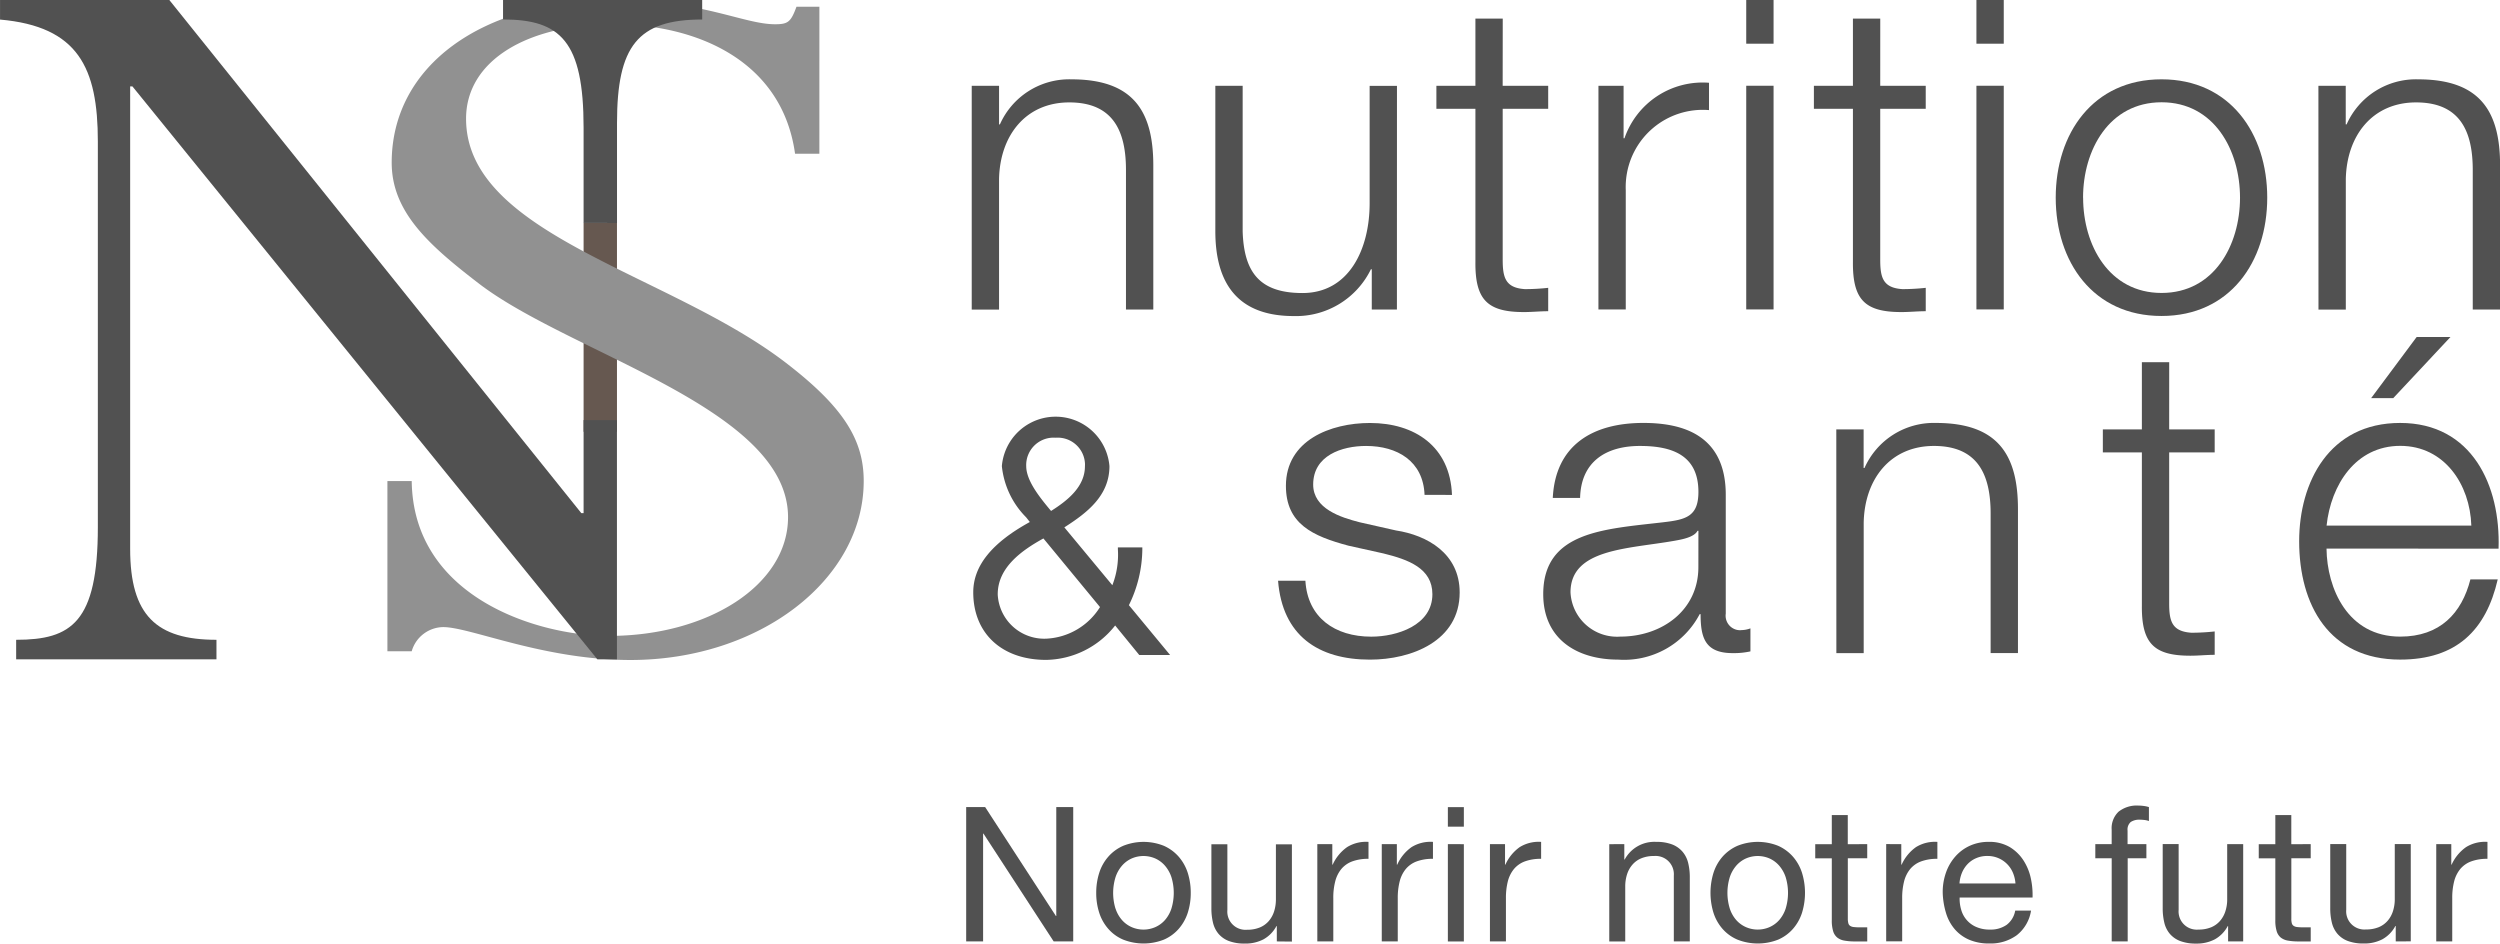 <svg xmlns="http://www.w3.org/2000/svg" width="173.794" height="65.591" viewBox="0 0 173.794 65.591">
  <g id="BLOC_LOGO" data-name="BLOC LOGO" transform="translate(-8522.472 -3013.605)">
    <g id="Groupe_4" data-name="Groupe 4" transform="translate(8522.472 3013.605)">
      <g id="Groupe_2" data-name="Groupe 2">
        <rect id="Rectangle_2" data-name="Rectangle 2" width="2.32" height="14.53" transform="translate(40.57 15.485)" fill="#665850"/>
        <path id="Tracé_1" data-name="Tracé 1" d="M8586.646,3024.292h-1.691c-.9-6.488-6.861-9-12.627-9-5.967,0-10.243,2.519-10.243,6.565,0,8.089,14.063,10.7,22.216,16.958,3.977,3.053,5.427,5.331,5.427,8.23,0,6.87-7.256,12.443-16.207,12.443-6.063,0-11.138-2.287-13.026-2.287a2.311,2.311,0,0,0-2.189,1.679h-1.689v-11.831h1.69c.1,8.092,8.756,10.764,13.725,10.764,6.862,0,12.436-3.525,12.436-8.256,0-7.558-15.114-11.344-21.48-16.229-3.48-2.671-6.073-4.978-6.073-8.414,0-6.716,6.264-11.3,15.513-11.3,6.065,0,8.948,1.679,11.136,1.679.9,0,1.1-.153,1.491-1.22h1.592Z" transform="translate(-8529.685 -3013.607)" fill="#919191"/>
        <g id="Groupe_1" data-name="Groupe 1">
          <path id="Tracé_2" data-name="Tracé 2" d="M8565.36,3042.814v16.627H8564l-32.323-39.831h-.157v32.153c0,4.639,1.841,6.319,6,6.319v1.359h-13.925v-1.359c3.84,0,5.679-1.2,5.679-7.839v-26.8c0-5.12-1.359-8-6.8-8.478V3013.6h11.765l28.645,35.677h.158v-6.468m0-13.706v-6.625c0-6-1.6-7.519-5.6-7.519V3013.6h13.844v1.361c-4.481,0-5.921,1.838-5.921,7.2v6.945" transform="translate(-8522.472 -3013.605)" fill="#515151"/>
        </g>
      </g>
      <g id="Groupe_3" data-name="Groupe 3" transform="translate(67.552)">
        <path id="Tracé_3" data-name="Tracé 3" d="M8608.117,3021.047h1.9v2.682h.059a5.273,5.273,0,0,1,4.97-3.133c4.369,0,5.694,2.287,5.694,5.995V3036.6h-1.9v-9.7c0-2.682-.873-4.7-3.943-4.7-3.013,0-4.821,2.287-4.88,5.334v9.07h-1.9Z" transform="translate(-8608.117 -3015.081)" fill="#515151"/>
        <path id="Tracé_4" data-name="Tracé 4" d="M8642.21,3036.719h-1.748v-2.8h-.059a5.787,5.787,0,0,1-5.363,3.255c-3.917,0-5.453-2.287-5.453-5.906v-10.1h1.9v10.126c.091,2.8,1.146,4.279,4.157,4.279,3.255,0,4.67-3.076,4.67-6.237v-8.166h1.9Z" transform="translate(-8612.652 -3015.202)" fill="#515151"/>
        <path id="Tracé_5" data-name="Tracé 5" d="M8653.679,3019.917h3.165v1.6h-3.163V3032c0,1.237.181,1.96,1.537,2.051a14.713,14.713,0,0,0,1.626-.09v1.626c-.572,0-1.114.059-1.687.059-2.53,0-3.4-.843-3.373-3.494v-10.637h-2.713v-1.6h2.713v-4.67h1.9Z" transform="translate(-8616.769 -3013.952)" fill="#515151"/>
        <path id="Tracé_6" data-name="Tracé 6" d="M8663.354,3021.108h1.748v3.647h.062a5.744,5.744,0,0,1,5.876-3.859v1.9a5.356,5.356,0,0,0-5.773,4.905,5.472,5.472,0,0,0-.014.669v8.287h-1.9Z" transform="translate(-8619.786 -3015.142)" fill="#515151"/>
        <path id="Tracé_7" data-name="Tracé 7" d="M8676.381,3013.6h1.9v3.043h-1.9Zm0,5.966h1.9v15.549h-1.9Z" transform="translate(-8622.539 -3013.605)" fill="#515151"/>
        <path id="Tracé_8" data-name="Tracé 8" d="M8686.955,3019.917h3.163v1.6h-3.163V3032c0,1.237.18,1.96,1.536,2.051a14.748,14.748,0,0,0,1.628-.09v1.626c-.574,0-1.114.059-1.688.059-2.53,0-3.4-.843-3.374-3.494v-10.637h-2.713v-1.6h2.713v-4.67h1.9Z" transform="translate(-8623.798 -3013.952)" fill="#515151"/>
        <path id="Tracé_9" data-name="Tracé 9" d="M8696.668,3013.6h1.9v3.043h-1.9Zm0,5.966h1.9v15.549h-1.9Z" transform="translate(-8626.824 -3013.605)" fill="#515151"/>
        <path id="Tracé_10" data-name="Tracé 10" d="M8718.363,3028.822c0,4.459-2.591,8.226-7.351,8.226s-7.353-3.767-7.353-8.226,2.591-8.226,7.353-8.226S8718.363,3024.362,8718.363,3028.822Zm-12.8,0c0,3.313,1.808,6.625,5.454,6.625s5.454-3.312,5.454-6.625-1.809-6.63-5.454-6.63S8705.559,3025.507,8705.559,3028.822Z" transform="translate(-8628.302 -3015.082)" fill="#515151"/>
        <path id="Tracé_11" data-name="Tracé 11" d="M8726.809,3021.047h1.9v2.682h.061a5.27,5.27,0,0,1,4.969-3.133c4.369,0,5.7,2.287,5.7,5.995V3036.6h-1.9v-9.7c0-2.682-.872-4.7-3.943-4.7-3.013,0-4.821,2.287-4.882,5.334v9.07h-1.9Z" transform="translate(-8633.191 -3015.081)" fill="#515151"/>
        <path id="Tracé_12" data-name="Tracé 12" d="M8619.072,3063.433a8.941,8.941,0,0,0,.934-3.888v-.13h-1.7v.13a5.861,5.861,0,0,1-.384,2.5l-3.337-4.022c1.605-1.025,3.135-2.213,3.135-4.259a3.753,3.753,0,0,0-7.479,0,5.881,5.881,0,0,0,1.69,3.563c.086.109.171.216.254.324-2.646,1.452-3.933,3.051-3.933,4.885,0,2.856,1.988,4.7,5.065,4.7a6.224,6.224,0,0,0,4.8-2.392l1.675,2.051h2.144Zm-5.09-11.642a1.9,1.9,0,0,1,2.035,1.762,1.674,1.674,0,0,1,0,.21c0,1.419-1.174,2.376-2.355,3.119l-.079-.092c-.7-.847-1.649-2.008-1.649-3.027a1.906,1.906,0,0,1,1.832-1.976A1.936,1.936,0,0,1,8613.982,3051.791Zm-.854,7,3.936,4.773a4.663,4.663,0,0,1-3.7,2.195,3.239,3.239,0,0,1-3.41-3.058v-.032C8609.954,3060.807,8611.629,3059.62,8613.128,3058.794Z" transform="translate(-8608.146 -3021.362)" fill="#515151"/>
        <path id="Tracé_13" data-name="Tracé 13" d="M8645.3,3055.881c-.09-2.349-1.9-3.4-4.066-3.4-1.688,0-3.677.663-3.677,2.682,0,1.687,1.929,2.287,3.225,2.621l2.531.571c2.169.332,4.428,1.6,4.428,4.31,0,3.375-3.344,4.67-6.236,4.67-3.616,0-6.087-1.687-6.389-5.483h1.9c.151,2.561,2.051,3.886,4.581,3.886,1.776,0,4.248-.782,4.248-2.952,0-1.808-1.687-2.41-3.405-2.833l-2.44-.542c-2.472-.662-4.338-1.506-4.338-4.159,0-3.163,3.1-4.368,5.845-4.368,3.1,0,5.574,1.627,5.7,5Z" transform="translate(-8613.82 -3021.479)" fill="#515151"/>
        <path id="Tracé_14" data-name="Tracé 14" d="M8659.153,3056.093c.181-3.646,2.741-5.212,6.3-5.212,2.742,0,5.725.843,5.725,5v8.256a1.01,1.01,0,0,0,.858,1.145.982.982,0,0,0,.257,0,1.791,1.791,0,0,0,.6-.12v1.6a5.229,5.229,0,0,1-1.236.121c-1.929,0-2.229-1.086-2.229-2.712h-.062a5.928,5.928,0,0,1-5.665,3.164c-2.861,0-5.212-1.42-5.212-4.549,0-4.369,4.249-4.52,8.348-5,1.566-.181,2.44-.395,2.44-2.11,0-2.561-1.838-3.194-4.067-3.194-2.351,0-4.1,1.085-4.158,3.615Zm10.124,2.287h-.061c-.241.454-1.085.6-1.6.693-3.225.573-7.231.543-7.231,3.585a3.24,3.24,0,0,0,3.466,3.077c2.893,0,5.452-1.838,5.423-4.881Z" transform="translate(-8618.759 -3021.48)" fill="#515151"/>
        <path id="Tracé_15" data-name="Tracé 15" d="M8684.318,3051.332h1.9v2.682h.06a5.271,5.271,0,0,1,4.969-3.133c4.368,0,5.7,2.287,5.7,5.994v10.005h-1.9v-9.7c0-2.682-.874-4.7-3.943-4.7-3.014,0-4.821,2.287-4.881,5.334v9.071h-1.9Z" transform="translate(-8624.215 -3021.479)" fill="#515151"/>
        <path id="Tracé_16" data-name="Tracé 16" d="M8712.422,3050.2h3.164v1.6h-3.164v10.485c0,1.236.181,1.958,1.537,2.051a14.79,14.79,0,0,0,1.627-.09v1.626c-.573,0-1.116.061-1.687.061-2.531,0-3.405-.844-3.375-3.5V3051.8h-2.713v-1.6h2.713v-4.67h1.9Z" transform="translate(-8629.178 -3020.35)" fill="#515151"/>
        <path id="Tracé_17" data-name="Tracé 17" d="M8727.015,3058.02c.03,2.772,1.476,6.117,5.12,6.117,2.774,0,4.28-1.626,4.882-3.977h1.9c-.813,3.525-2.862,5.574-6.784,5.574-4.939,0-7.02-3.8-7.02-8.226,0-4.1,2.08-8.225,7.02-8.225,5,0,6.992,4.368,6.841,8.738Zm10.067-1.6c-.09-2.862-1.869-5.544-4.942-5.544-3.1,0-4.82,2.712-5.121,5.544Zm-5.428-8.862h-1.537l3.163-4.249h2.351Z" transform="translate(-8632.833 -3019.881)" fill="#515151"/>
      </g>
    </g>
    <g id="Groupe_5" data-name="Groupe 5" transform="translate(8589.638 3069.601)">
      <path id="Tracé_18" data-name="Tracé 18" d="M8608.948,3084.739l4.919,7.572h.025v-7.572h1.178v9.338h-1.36l-4.878-7.493h-.027v7.493h-1.177v-9.338Z" transform="translate(-8607.628 -3084.628)" fill="#515151"/>
      <path id="Tracé_19" data-name="Tracé 19" d="M8619.3,3089.958a3.139,3.139,0,0,1,.632-1.125,2.954,2.954,0,0,1,1.032-.752,3.794,3.794,0,0,1,2.831,0,2.98,2.98,0,0,1,1.025.752,3.192,3.192,0,0,1,.632,1.125,4.549,4.549,0,0,1,.209,1.393,4.479,4.479,0,0,1-.209,1.386,3.174,3.174,0,0,1-.632,1.119,2.894,2.894,0,0,1-1.025.745,3.862,3.862,0,0,1-2.831,0,2.853,2.853,0,0,1-1.032-.745,3.155,3.155,0,0,1-.632-1.119,4.451,4.451,0,0,1-.21-1.386A4.52,4.52,0,0,1,8619.3,3089.958Zm1.132,2.485a2.266,2.266,0,0,0,.451.8,1.938,1.938,0,0,0,.674.491,2.055,2.055,0,0,0,1.635,0,1.938,1.938,0,0,0,.674-.491,2.3,2.3,0,0,0,.451-.8,3.748,3.748,0,0,0,0-2.184,2.369,2.369,0,0,0-.451-.8,1.948,1.948,0,0,0-.674-.5,2.051,2.051,0,0,0-1.635,0,1.948,1.948,0,0,0-.674.5,2.337,2.337,0,0,0-.451.8A3.732,3.732,0,0,0,8620.428,3092.443Z" transform="translate(-8610.049 -3085.277)" fill="#515151"/>
      <path id="Tracé_20" data-name="Tracé 20" d="M8633.787,3094.768V3093.7h-.025a2.281,2.281,0,0,1-.9.923,2.706,2.706,0,0,1-1.295.294,3.057,3.057,0,0,1-1.111-.176,1.77,1.77,0,0,1-.72-.5,1.879,1.879,0,0,1-.386-.779,4.2,4.2,0,0,1-.111-1v-4.447h1.111v4.575a1.264,1.264,0,0,0,1.148,1.367,1.244,1.244,0,0,0,.224,0,2.277,2.277,0,0,0,.882-.158,1.68,1.68,0,0,0,.623-.446,1.918,1.918,0,0,0,.372-.673,2.743,2.743,0,0,0,.125-.843v-3.82h1.112v6.762Z" transform="translate(-8612.192 -3085.319)" fill="#515151"/>
      <path id="Tracé_21" data-name="Tracé 21" d="M8639.618,3087.961v1.426h.026a3.018,3.018,0,0,1,1-1.217,2.493,2.493,0,0,1,1.49-.365v1.177a3.152,3.152,0,0,0-1.138.182,1.8,1.8,0,0,0-.759.536,2.213,2.213,0,0,0-.418.857,4.485,4.485,0,0,0-.132,1.157v3.008h-1.111v-6.762Z" transform="translate(-8614.165 -3085.275)" fill="#515151"/>
      <path id="Tracé_22" data-name="Tracé 22" d="M8645.306,3087.961v1.426h.027a2.985,2.985,0,0,1,.993-1.217,2.5,2.5,0,0,1,1.49-.365v1.177a3.158,3.158,0,0,0-1.138.182,1.8,1.8,0,0,0-.758.536,2.205,2.205,0,0,0-.419.857,4.617,4.617,0,0,0-.132,1.157v3.008h-1.112v-6.762Z" transform="translate(-8615.366 -3085.275)" fill="#515151"/>
      <path id="Tracé_23" data-name="Tracé 23" d="M8650.083,3086.1v-1.36h1.112v1.36Zm1.112,1.217v6.762h-1.112v-6.765Z" transform="translate(-8616.597 -3084.628)" fill="#515151"/>
      <path id="Tracé_24" data-name="Tracé 24" d="M8654.841,3087.961v1.426h.025a3.012,3.012,0,0,1,.993-1.217,2.5,2.5,0,0,1,1.491-.365v1.177a3.158,3.158,0,0,0-1.138.182,1.8,1.8,0,0,0-.758.536,2.221,2.221,0,0,0-.42.857,4.661,4.661,0,0,0-.13,1.157v3.008h-1.112v-6.762Z" transform="translate(-8617.381 -3085.275)" fill="#515151"/>
      <path id="Tracé_25" data-name="Tracé 25" d="M8665.355,3087.963v1.072h.025a2.338,2.338,0,0,1,2.2-1.229,2.945,2.945,0,0,1,1.112.182,1.813,1.813,0,0,1,.718.51,1.89,1.89,0,0,1,.386.779,4.15,4.15,0,0,1,.112,1v4.447h-1.111v-4.575a1.269,1.269,0,0,0-1.375-1.361,2.249,2.249,0,0,0-.883.158,1.66,1.66,0,0,0-.621.445,1.9,1.9,0,0,0-.373.673,2.747,2.747,0,0,0-.125.843v3.82h-1.111v-6.762Z" transform="translate(-8619.603 -3085.276)" fill="#515151"/>
      <path id="Tracé_26" data-name="Tracé 26" d="M8673.439,3089.958a3.16,3.16,0,0,1,.631-1.125,2.981,2.981,0,0,1,1.032-.752,3.8,3.8,0,0,1,2.834,0,2.99,2.99,0,0,1,1.025.752,3.19,3.19,0,0,1,.631,1.125,4.744,4.744,0,0,1,0,2.779,3.172,3.172,0,0,1-.631,1.119,2.9,2.9,0,0,1-1.025.745,3.864,3.864,0,0,1-2.834,0,2.869,2.869,0,0,1-1.032-.745,3.157,3.157,0,0,1-.631-1.119,4.723,4.723,0,0,1,0-2.779Zm1.133,2.485a2.283,2.283,0,0,0,.45.8,1.943,1.943,0,0,0,.675.49,2.051,2.051,0,0,0,1.635,0,1.936,1.936,0,0,0,.673-.49,2.312,2.312,0,0,0,.451-.8,3.732,3.732,0,0,0,0-2.184,2.353,2.353,0,0,0-.451-.8,1.938,1.938,0,0,0-.673-.5,2.051,2.051,0,0,0-1.635,0,1.954,1.954,0,0,0-.675.5,2.367,2.367,0,0,0-.45.8,3.716,3.716,0,0,0,0,2.184Z" transform="translate(-8621.487 -3085.277)" fill="#515151"/>
      <path id="Tracé_27" data-name="Tracé 27" d="M8686.077,3087.462v.981h-1.349v4.2a1.225,1.225,0,0,0,.035.315.31.31,0,0,0,.124.183.534.534,0,0,0,.255.085,3.583,3.583,0,0,0,.426.021h.51v.98h-.852a3.978,3.978,0,0,1-.738-.059,1.086,1.086,0,0,1-.5-.216.91.91,0,0,1-.282-.445,2.55,2.55,0,0,1-.092-.759v-4.3h-1.151v-.98h1.151v-2.027h1.111v2.027Z" transform="translate(-8623.438 -3084.776)" fill="#515151"/>
      <path id="Tracé_28" data-name="Tracé 28" d="M8689.766,3087.961v1.426h.025a3,3,0,0,1,.994-1.217,2.5,2.5,0,0,1,1.49-.365v1.177a3.158,3.158,0,0,0-1.138.182,1.805,1.805,0,0,0-.759.536,2.218,2.218,0,0,0-.418.855,4.62,4.62,0,0,0-.132,1.157v3.008h-1.112v-6.762Z" transform="translate(-8624.759 -3085.275)" fill="#515151"/>
      <path id="Tracé_29" data-name="Tracé 29" d="M8698.847,3094.293a3.076,3.076,0,0,1-1.91.575,3.475,3.475,0,0,1-1.405-.262,2.779,2.779,0,0,1-1-.733,3.094,3.094,0,0,1-.605-1.124,5.347,5.347,0,0,1-.229-1.425,4.049,4.049,0,0,1,.237-1.413,3.36,3.36,0,0,1,.661-1.112,2.988,2.988,0,0,1,1.007-.733,3.09,3.09,0,0,1,1.275-.261,2.783,2.783,0,0,1,1.5.373,2.96,2.96,0,0,1,.954.947,3.743,3.743,0,0,1,.5,1.256,5.485,5.485,0,0,1,.111,1.294h-5.068a2.65,2.65,0,0,0,.106.844,1.835,1.835,0,0,0,1.045,1.2,2.3,2.3,0,0,0,.956.183,1.933,1.933,0,0,0,1.156-.326,1.576,1.576,0,0,0,.6-.995h1.1A2.7,2.7,0,0,1,8698.847,3094.293Zm-.269-4.343a1.9,1.9,0,0,0-1.772-1.165,1.914,1.914,0,0,0-.778.151,1.786,1.786,0,0,0-.6.412,1.971,1.971,0,0,0-.394.609,2.343,2.343,0,0,0-.171.738h3.892A2.339,2.339,0,0,0,8698.578,3089.951Z" transform="translate(-8625.811 -3085.276)" fill="#515151"/>
      <path id="Tracé_30" data-name="Tracé 30" d="M8707.147,3088.267v-.98h1.137v-1.007a1.582,1.582,0,0,1,.479-1.249,2.035,2.035,0,0,1,1.393-.426,2.919,2.919,0,0,1,.36.027,1.861,1.861,0,0,1,.358.079v.968a1.37,1.37,0,0,0-.315-.073,2.972,2.972,0,0,0-.315-.02,1.08,1.08,0,0,0-.631.158.693.693,0,0,0-.224.6v.942h1.309v.98h-1.3v5.781h-1.112v-5.781Z" transform="translate(-8628.652 -3084.599)" fill="#515151"/>
      <path id="Tracé_31" data-name="Tracé 31" d="M8717.631,3094.768V3093.7h-.024a2.277,2.277,0,0,1-.9.923,2.705,2.705,0,0,1-1.294.294,3.052,3.052,0,0,1-1.112-.177,1.761,1.761,0,0,1-.719-.5,1.863,1.863,0,0,1-.386-.78,4.2,4.2,0,0,1-.111-1V3088h1.108v4.575a1.261,1.261,0,0,0,1.146,1.369,1.243,1.243,0,0,0,.229,0,2.277,2.277,0,0,0,.882-.158,1.669,1.669,0,0,0,.622-.446,1.909,1.909,0,0,0,.372-.673,2.681,2.681,0,0,0,.124-.843v-3.82h1.112v6.762Z" transform="translate(-8629.905 -3085.318)" fill="#515151"/>
      <path id="Tracé_32" data-name="Tracé 32" d="M8725.164,3087.462v.981h-1.347v4.2a1.181,1.181,0,0,0,.032.315.311.311,0,0,0,.125.183.544.544,0,0,0,.255.085,3.583,3.583,0,0,0,.426.021h.51v.98h-.851a4.042,4.042,0,0,1-.738-.059,1.091,1.091,0,0,1-.5-.216.913.913,0,0,1-.28-.445,2.519,2.519,0,0,1-.092-.759v-4.3h-1.152v-.98h1.152v-2.027h1.111v2.027Z" transform="translate(-8631.695 -3084.776)" fill="#515151"/>
      <path id="Tracé_33" data-name="Tracé 33" d="M8732.407,3094.767v-1.073h-.026a2.274,2.274,0,0,1-.9.923,2.716,2.716,0,0,1-1.3.294,3.05,3.05,0,0,1-1.111-.177,1.767,1.767,0,0,1-.719-.5,1.879,1.879,0,0,1-.386-.78,4.148,4.148,0,0,1-.111-1V3088h1.111v4.575a1.264,1.264,0,0,0,1.373,1.361,2.3,2.3,0,0,0,.885-.158,1.673,1.673,0,0,0,.621-.446,1.891,1.891,0,0,0,.371-.673,2.713,2.713,0,0,0,.125-.843V3088h1.112v6.762Z" transform="translate(-8633.027 -3085.318)" fill="#515151"/>
      <path id="Tracé_34" data-name="Tracé 34" d="M8738.241,3087.961v1.426h.024a3,3,0,0,1,1-1.217,2.5,2.5,0,0,1,1.49-.365v1.177a3.16,3.16,0,0,0-1.139.182,1.805,1.805,0,0,0-.759.536,2.229,2.229,0,0,0-.419.857,4.616,4.616,0,0,0-.131,1.157v3.008h-1.112v-6.762Z" transform="translate(-8634.999 -3085.275)" fill="#515151"/>
    </g>
  </g>
</svg>
